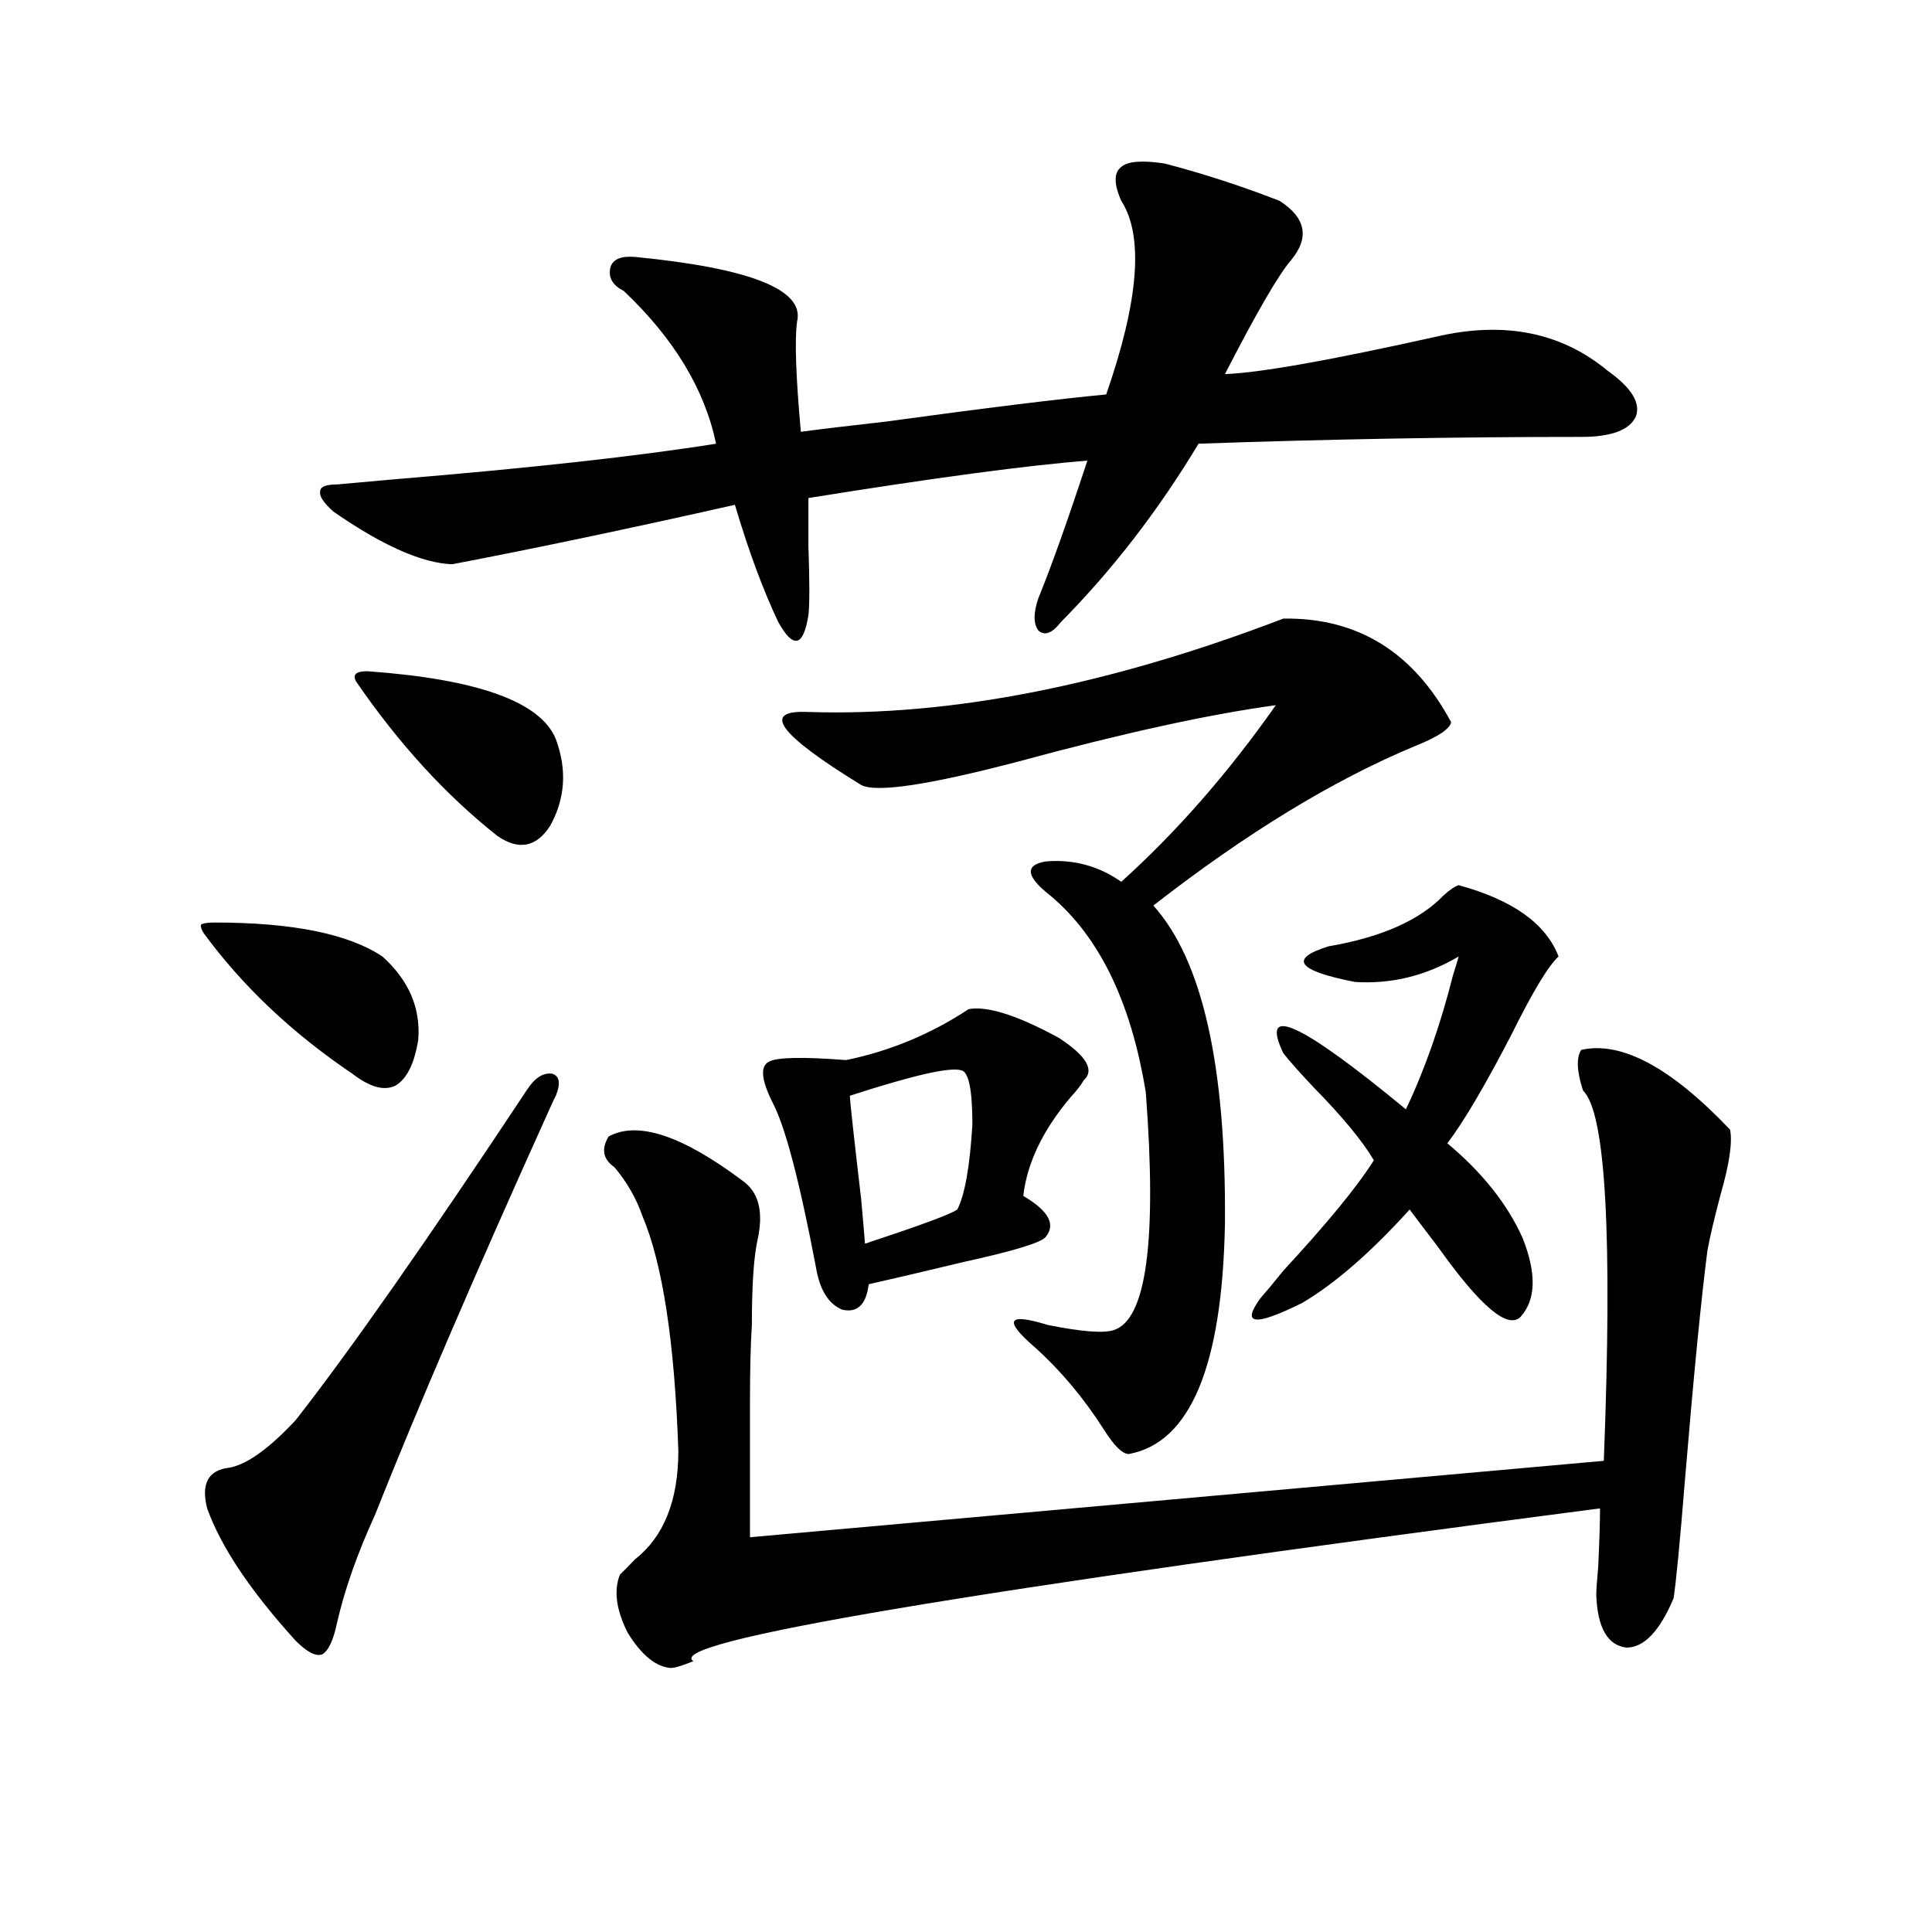 <?xml version="1.0" encoding="utf-8"?>
<!-- Generator: Adobe Illustrator 16.0.0, SVG Export Plug-In . SVG Version: 6.00 Build 0)  -->
<!DOCTYPE svg PUBLIC "-//W3C//DTD SVG 1.1//EN" "http://www.w3.org/Graphics/SVG/1.1/DTD/svg11.dtd">
<svg version="1.1" id="图层_1" xmlns="http://www.w3.org/2000/svg" xmlns:xlink="http://www.w3.org/1999/xlink" x="0px" y="0px"
	 width="1000px" height="1000px" viewBox="0 0 1000 1000" enable-background="new 0 0 1000 1000" xml:space="preserve">
<path d="M105.266,482.777c-1.311-2.335-1.631-3.804-0.976-4.395c1.296-0.577,3.567-0.879,6.829-0.879
	c40.319,0,69.267,5.864,86.827,17.578c13.658,12.305,19.832,26.669,18.536,43.066c-1.951,12.305-5.854,20.215-11.707,23.73
	c-5.854,2.938-13.338,0.879-22.438-6.152C151.118,534.633,125.418,510.325,105.266,482.777z M273.066,563.637
	c3.902-5.851,8.125-8.487,12.683-7.91c3.902,1.181,4.543,4.985,1.951,11.426c-0.655,1.181-1.631,3.228-2.927,6.152
	c-38.383,84.966-68.626,155.278-90.729,210.938c-9.115,19.927-15.609,38.37-19.512,55.371c-1.951,9.366-4.558,14.941-7.805,16.699
	c-3.262,1.167-7.805-1.181-13.658-7.031c-23.414-25.79-38.703-48.628-45.853-68.555c-3.262-12.882,0.641-19.913,11.707-21.094
	c9.101-1.758,20.487-9.956,34.146-24.609C181.026,699.29,221.025,642.161,273.066,563.637z M602.814,84.633
	c20.152,5.273,39.999,11.728,59.511,19.336c13.658,8.789,15.609,19.048,5.854,30.762c-6.509,7.622-17.896,27.246-34.146,58.887
	c17.561-0.577,53.978-7.031,109.266-19.336c35.121-8.198,64.709-2.335,88.778,17.578c12.348,8.789,17.226,16.699,14.634,23.73
	c-3.262,7.031-12.683,10.547-28.292,10.547c-65.044,0-131.063,1.181-198.044,3.516c-20.822,34.579-44.557,65.341-71.218,92.285
	c-4.558,5.864-8.46,7.333-11.707,4.395c-2.606-3.516-2.606-9.077,0-16.699c6.494-15.82,14.954-39.551,25.365-71.191
	c-30.578,2.349-78.702,8.789-144.387,19.336c0,5.273,0,13.485,0,24.609c0.641,18.759,0.641,30.762,0,36.035
	c-1.311,8.212-3.262,12.606-5.854,13.184c-2.606,0.591-5.854-2.637-9.756-9.668c-7.805-16.397-15.289-36.612-22.438-60.645
	c-54.633,12.305-103.412,22.563-146.338,30.762c-15.609-0.577-36.097-9.668-61.462-27.246c-5.213-4.683-7.484-8.198-6.829-10.547
	c0-2.335,2.927-3.516,8.78-3.516c6.494-0.577,16.25-1.456,29.268-2.637c70.883-5.851,126.491-12.003,166.825-18.457
	c-5.854-28.125-21.798-54.492-47.804-79.102c-5.854-2.925-8.14-7.031-6.829-12.305c1.296-4.093,5.519-5.851,12.683-5.273
	c59.831,5.864,87.803,17.001,83.9,33.398c-1.311,9.38-0.655,28.427,1.951,57.129c8.445-1.167,23.079-2.925,43.901-5.273
	c51.371-7.031,89.419-11.714,114.144-14.063c16.905-48.628,19.512-82.026,7.805-100.195c-3.902-8.789-3.902-14.64,0-17.578
	C583.623,83.466,591.107,82.875,602.814,84.633z M184.288,352.699c-1.951-3.516,0-5.273,5.854-5.273
	c57.225,4.106,89.754,15.82,97.559,35.156c5.854,15.82,4.878,30.762-2.927,44.824c-7.164,11.138-16.265,12.896-27.316,5.273
	C230.781,411.586,206.392,384.931,184.288,352.699z M818.419,543.422c20.808-4.683,46.493,9.091,77.071,41.309
	c1.296,6.454-0.335,17.578-4.878,33.398c-3.262,12.305-5.533,21.973-6.829,29.004c-3.262,25.2-7.164,65.039-11.707,119.531
	c-2.606,32.231-4.558,52.433-5.854,60.645c-7.164,16.987-15.289,25.488-24.39,25.488c-9.756-1.181-14.969-10.259-15.609-27.246
	c0-2.349,0.32-7.031,0.976-14.063c0.641-13.472,0.976-23.73,0.976-30.762c-328.452,42.765-484.866,69.132-469.257,79.102
	c-5.854,2.335-9.756,3.516-11.707,3.516c-7.805-0.591-15.289-6.743-22.438-18.457c-5.854-11.728-7.164-21.685-3.902-29.883
	c1.296-1.167,3.902-3.804,7.805-7.91c14.954-11.714,22.438-30.46,22.438-56.25c-1.951-56.25-8.14-96.68-18.536-121.289
	c-3.262-9.366-8.14-17.866-14.634-25.488c-5.854-4.093-6.829-9.366-2.927-15.82c14.954-8.198,38.048-0.577,69.267,22.852
	c8.445,5.864,11.052,16.122,7.805,30.762c-1.951,8.789-2.927,23.442-2.927,43.945c-0.655,9.97-0.976,23.153-0.976,39.551
	c0,12.896,0,36.337,0,70.313l441.94-39.551c4.543-116.593,0.976-180.464-10.731-191.602
	C816.133,554.56,815.813,547.528,818.419,543.422z M501.354,522.328c9.756-1.758,25.365,3.228,46.828,14.941
	c14.299,9.38,18.536,16.699,12.683,21.973c-1.311,2.349-3.582,5.273-6.829,8.789c-14.313,17.001-22.438,33.989-24.39,50.977
	c13.003,7.622,16.905,14.653,11.707,21.094c-1.951,2.938-16.265,7.333-42.926,13.184c-19.512,4.696-35.776,8.501-48.779,11.426
	c-1.311,10.547-5.854,14.941-13.658,13.184c-7.164-2.925-11.707-10.245-13.658-21.973c-8.46-44.522-15.944-72.949-22.438-85.254
	c-5.854-11.714-6.509-18.745-1.951-21.094c3.902-2.335,17.226-2.637,39.999-0.879C460.699,544.013,481.842,535.224,501.354,522.328z
	 M664.276,320.18c38.368-0.577,67.315,17.29,86.827,53.613c-0.655,3.516-6.829,7.622-18.536,12.305
	c-42.285,17.578-87.482,45.126-135.606,82.617c25.365,28.125,37.713,82.919,37.072,164.355
	c-1.311,73.828-17.896,113.681-49.755,119.531c-3.262,0-7.484-4.093-12.683-12.305c-10.411-16.397-22.438-30.762-36.097-43.066
	c-16.265-14.063-13.993-17.866,6.829-11.426c17.561,3.516,28.933,4.395,34.146,2.637c16.905-5.273,22.438-46.28,16.585-123.047
	c-7.805-48.038-25.045-82.617-51.706-103.711c-10.411-8.789-10.411-14.063,0-15.82c14.299-1.167,27.316,2.349,39.023,10.547
	c28.612-25.776,55.273-56.25,79.998-91.406c-34.48,4.696-78.702,14.364-132.68,29.004c-46.828,12.305-74.145,16.411-81.949,12.305
	c-42.926-26.367-52.041-38.96-27.316-37.793C491.918,370.868,573.867,354.759,664.276,320.18z M497.451,553.969
	c-5.854-1.758-25.045,2.637-57.56,13.184c0,2.349,1.951,20.215,5.854,53.613c1.296,14.653,1.951,22.274,1.951,22.852
	c0.641,0,1.616-0.288,2.927-0.879c26.661-8.789,41.615-14.351,44.877-16.699c3.902-7.608,6.494-22.261,7.805-43.945
	C503.305,563.938,501.354,554.56,497.451,553.969z M755.006,458.168c27.957,7.622,45.197,19.927,51.706,36.914
	c-5.213,4.696-13.338,18.169-24.39,40.43c-13.658,26.367-24.725,45.126-33.17,56.25c18.201,15.243,31.219,31.641,39.023,49.219
	c7.149,18.169,6.829,31.641-0.976,40.43c-6.509,7.031-20.822-4.972-42.926-36.035c-7.164-9.366-12.042-15.82-14.634-19.336
	c-20.167,22.274-38.703,38.384-55.608,48.34c-24.725,12.305-31.874,11.426-21.463-2.637c2.592-2.925,6.494-7.608,11.707-14.063
	c22.759-24.609,38.368-43.644,46.828-57.129c-5.854-9.956-16.265-22.55-31.219-37.793c-7.164-7.608-12.362-13.472-15.609-17.578
	c-12.362-25.776,8.78-16.108,63.413,29.004c9.756-20.503,17.881-43.644,24.39-69.434c1.296-4.093,2.271-7.319,2.927-9.668
	c-16.92,9.97-34.801,14.364-53.657,13.184c-29.923-5.851-34.48-12.003-13.658-18.457c27.316-4.683,47.148-13.472,59.511-26.367
	C750.448,460.517,753.055,458.759,755.006,458.168z"/>
</svg>
